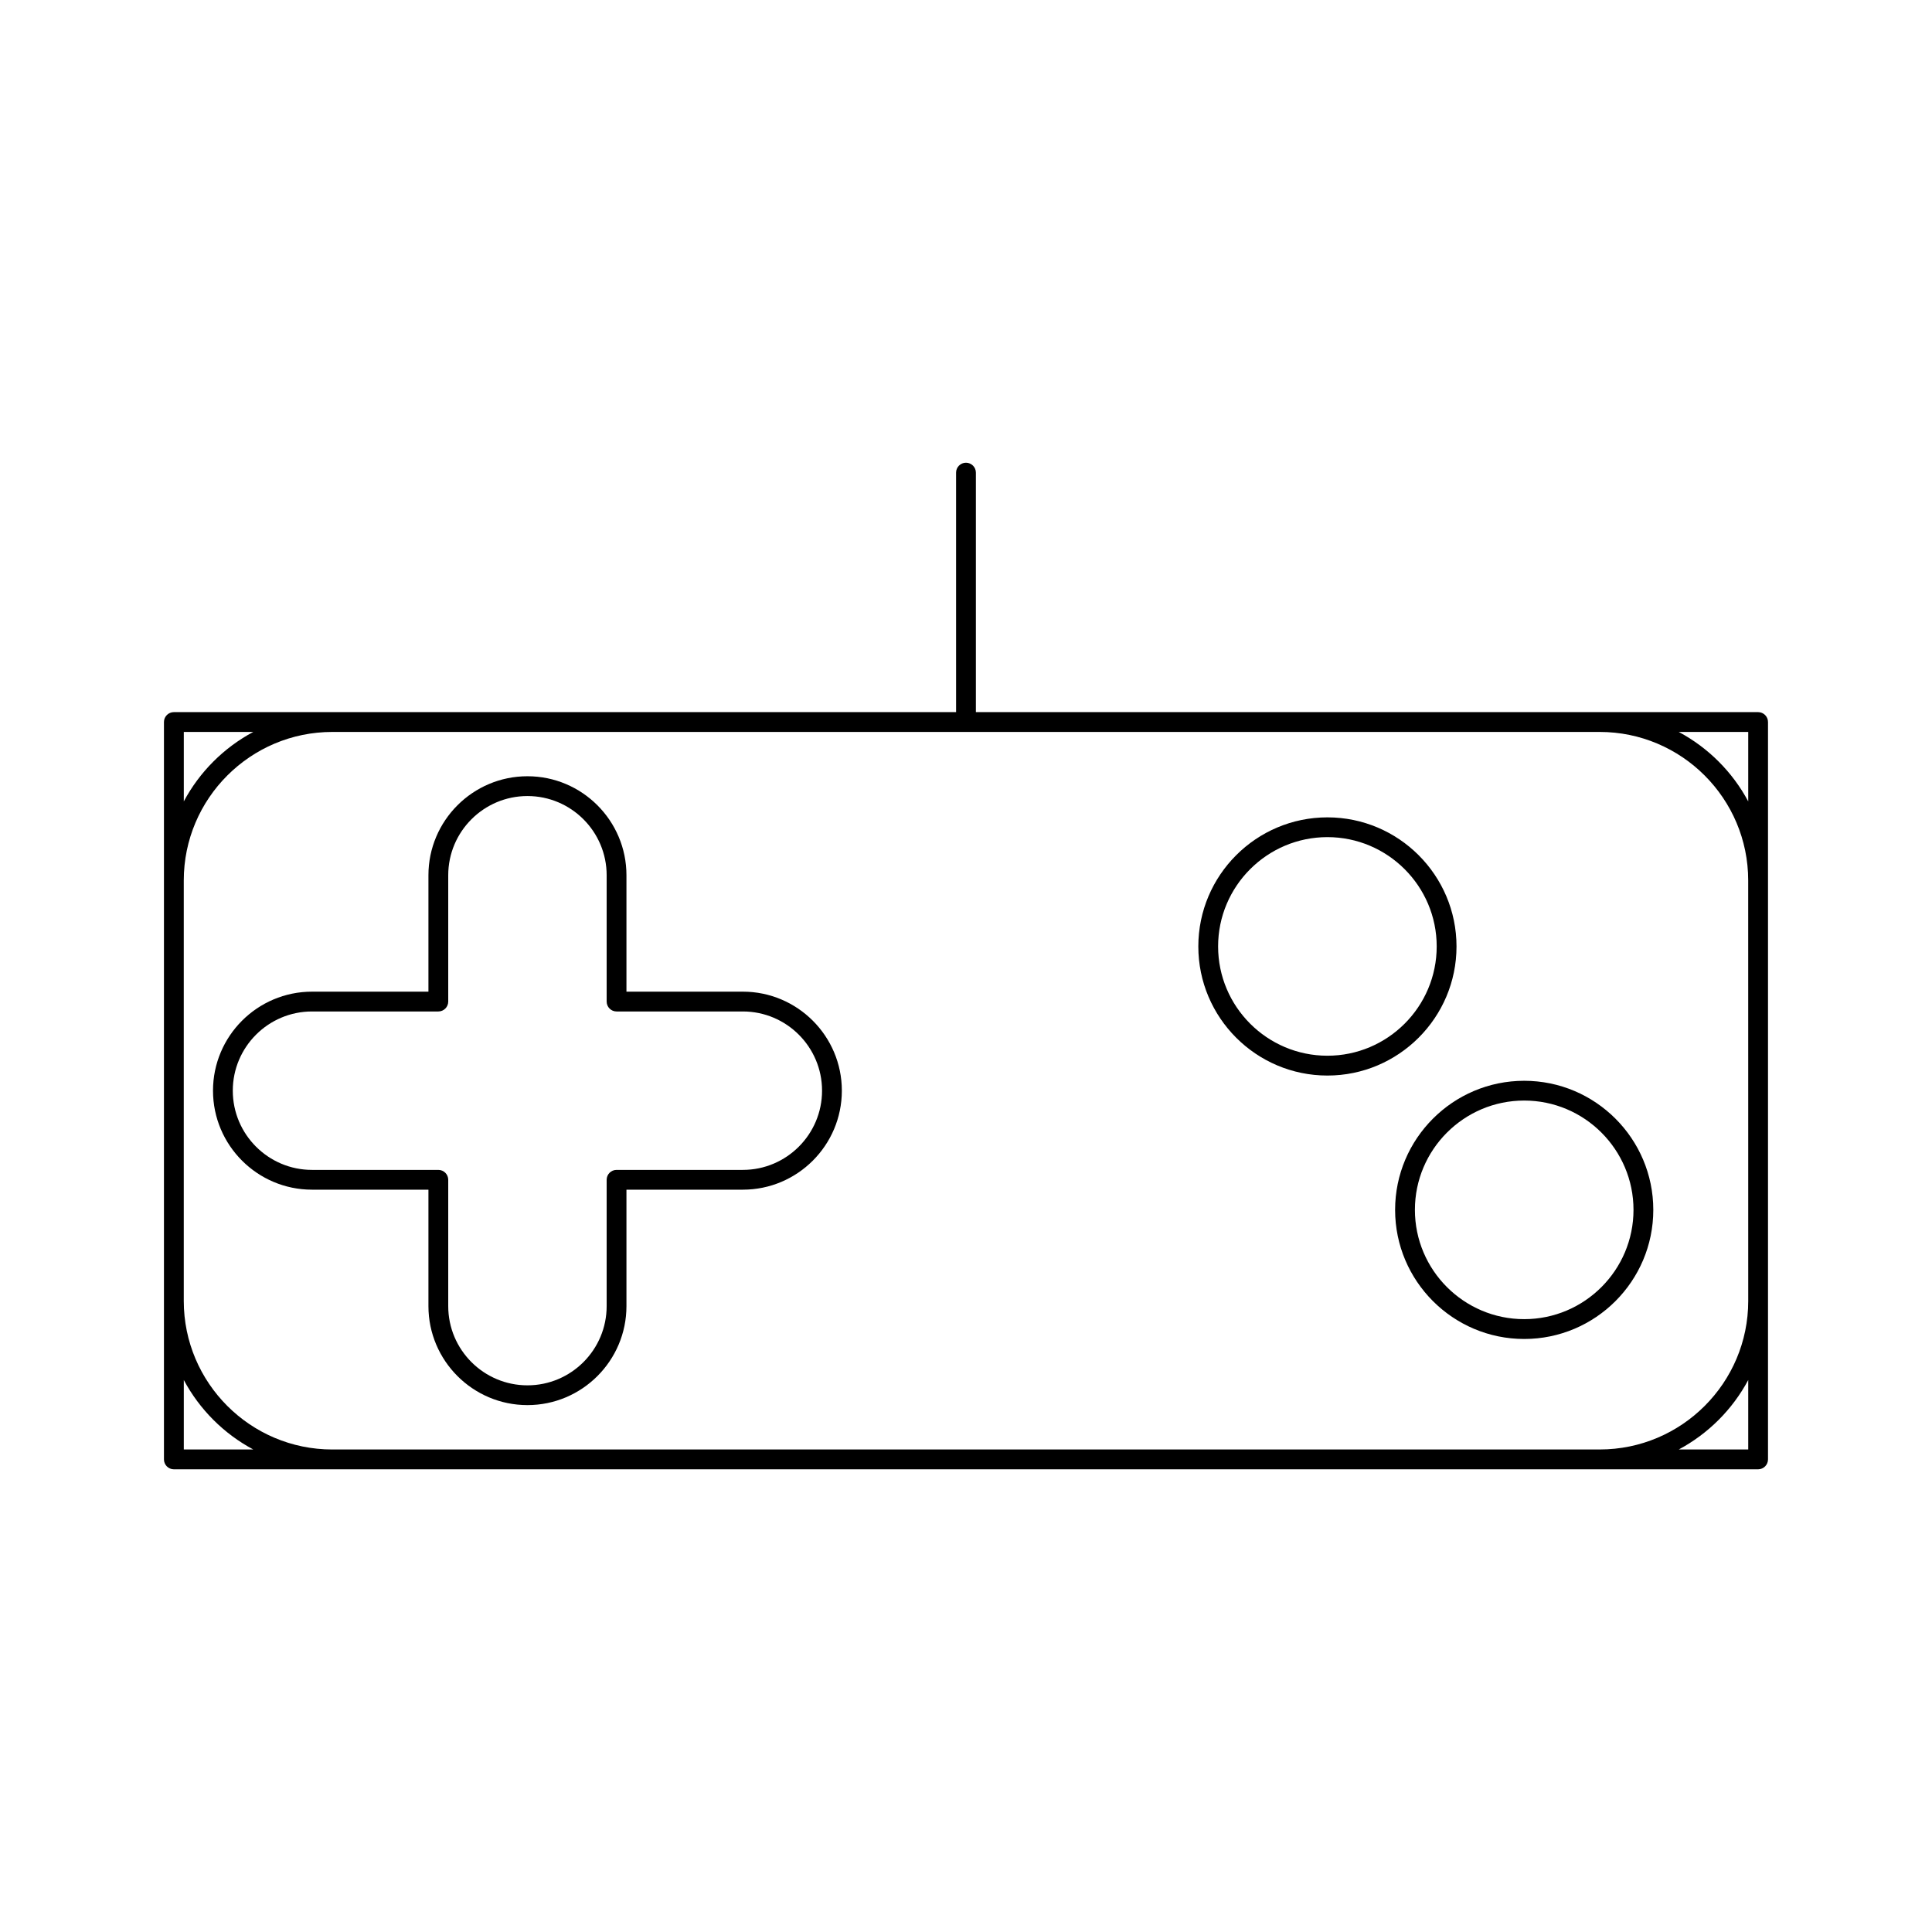<?xml version="1.0" encoding="UTF-8"?>
<!-- Uploaded to: SVG Repo, www.svgrepo.com, Generator: SVG Repo Mixer Tools -->
<svg fill="#000000" width="800px" height="800px" version="1.1" viewBox="144 144 512 512" xmlns="http://www.w3.org/2000/svg">
 <g>
  <path d="m609.92 332.72h-207.3v-63.469c0-1.449-1.176-2.625-2.625-2.625-1.449 0-2.625 1.176-2.625 2.625l0.004 63.469h-207.3c-1.449 0-2.625 1.176-2.625 2.625v195.41c0 1.449 1.176 2.625 2.625 2.625h419.84c1.449 0 2.625-1.176 2.625-2.625v-195.41c0-1.453-1.176-2.625-2.625-2.625zm-417.21 5.25h18.41c-7.809 4.176-14.238 10.598-18.41 18.41zm0 190.16v-18.414c4.172 7.809 10.602 14.238 18.414 18.414zm414.59 0h-18.414c7.809-4.176 14.238-10.605 18.414-18.414zm0-39.363c0 21.707-17.656 39.359-39.359 39.359l-335.88 0.004c-21.707 0-39.359-17.656-39.359-39.359v-111.44c0-21.707 17.656-39.359 39.359-39.359h335.87c21.707 0 39.359 17.656 39.359 39.359zm0-132.38c-4.172-7.809-10.605-14.238-18.414-18.414l18.414-0.004z"/>
  <path d="m340.86 406.8h-30.844v-30.848c0-14.469-11.77-26.238-26.238-26.238s-26.238 11.77-26.238 26.238v30.848h-30.852c-14.469 0-26.238 11.77-26.238 26.238s11.77 26.238 26.238 26.238h30.852v30.852c0 14.469 11.77 26.238 26.238 26.238s26.238-11.77 26.238-26.238v-30.852h30.844c14.469 0 26.238-11.77 26.238-26.238 0-14.465-11.77-26.238-26.238-26.238zm0 47.234h-33.465c-1.449 0-2.625 1.176-2.625 2.625v33.477c0 11.578-9.414 20.992-20.992 20.992s-20.992-9.414-20.992-20.992v-33.477c0-1.449-1.176-2.625-2.625-2.625h-33.477c-11.578 0-20.992-9.414-20.992-20.992s9.414-20.992 20.992-20.992h33.477c1.449 0 2.625-1.176 2.625-2.625v-33.473c0-11.578 9.414-20.992 20.992-20.992s20.992 9.414 20.992 20.992v33.473c0 1.449 1.176 2.625 2.625 2.625h33.465c11.578 0 20.992 9.414 20.992 20.992 0 11.574-9.414 20.992-20.992 20.992z"/>
  <path d="m529.99 394.82c0-18.867-15.344-34.211-34.211-34.211-18.867 0-34.211 15.344-34.211 34.211 0 18.867 15.344 34.211 34.211 34.211 18.863 0 34.211-15.352 34.211-34.211zm-34.215 28.957c-15.969 0-28.965-12.992-28.965-28.965 0-15.969 12.992-28.965 28.965-28.965 15.969 0 28.965 12.992 28.965 28.965 0 15.969-12.992 28.965-28.965 28.965z"/>
  <path d="m547.93 430.42c-18.867 0-34.211 15.344-34.211 34.211 0 18.867 15.344 34.211 34.211 34.211 18.867 0 34.211-15.344 34.211-34.211 0-18.867-15.344-34.211-34.211-34.211zm0 63.168c-15.969 0-28.965-12.992-28.965-28.965 0-15.969 12.992-28.965 28.965-28.965 15.969 0 28.965 12.992 28.965 28.965s-12.996 28.965-28.965 28.965z"/>
 </g>
</svg>